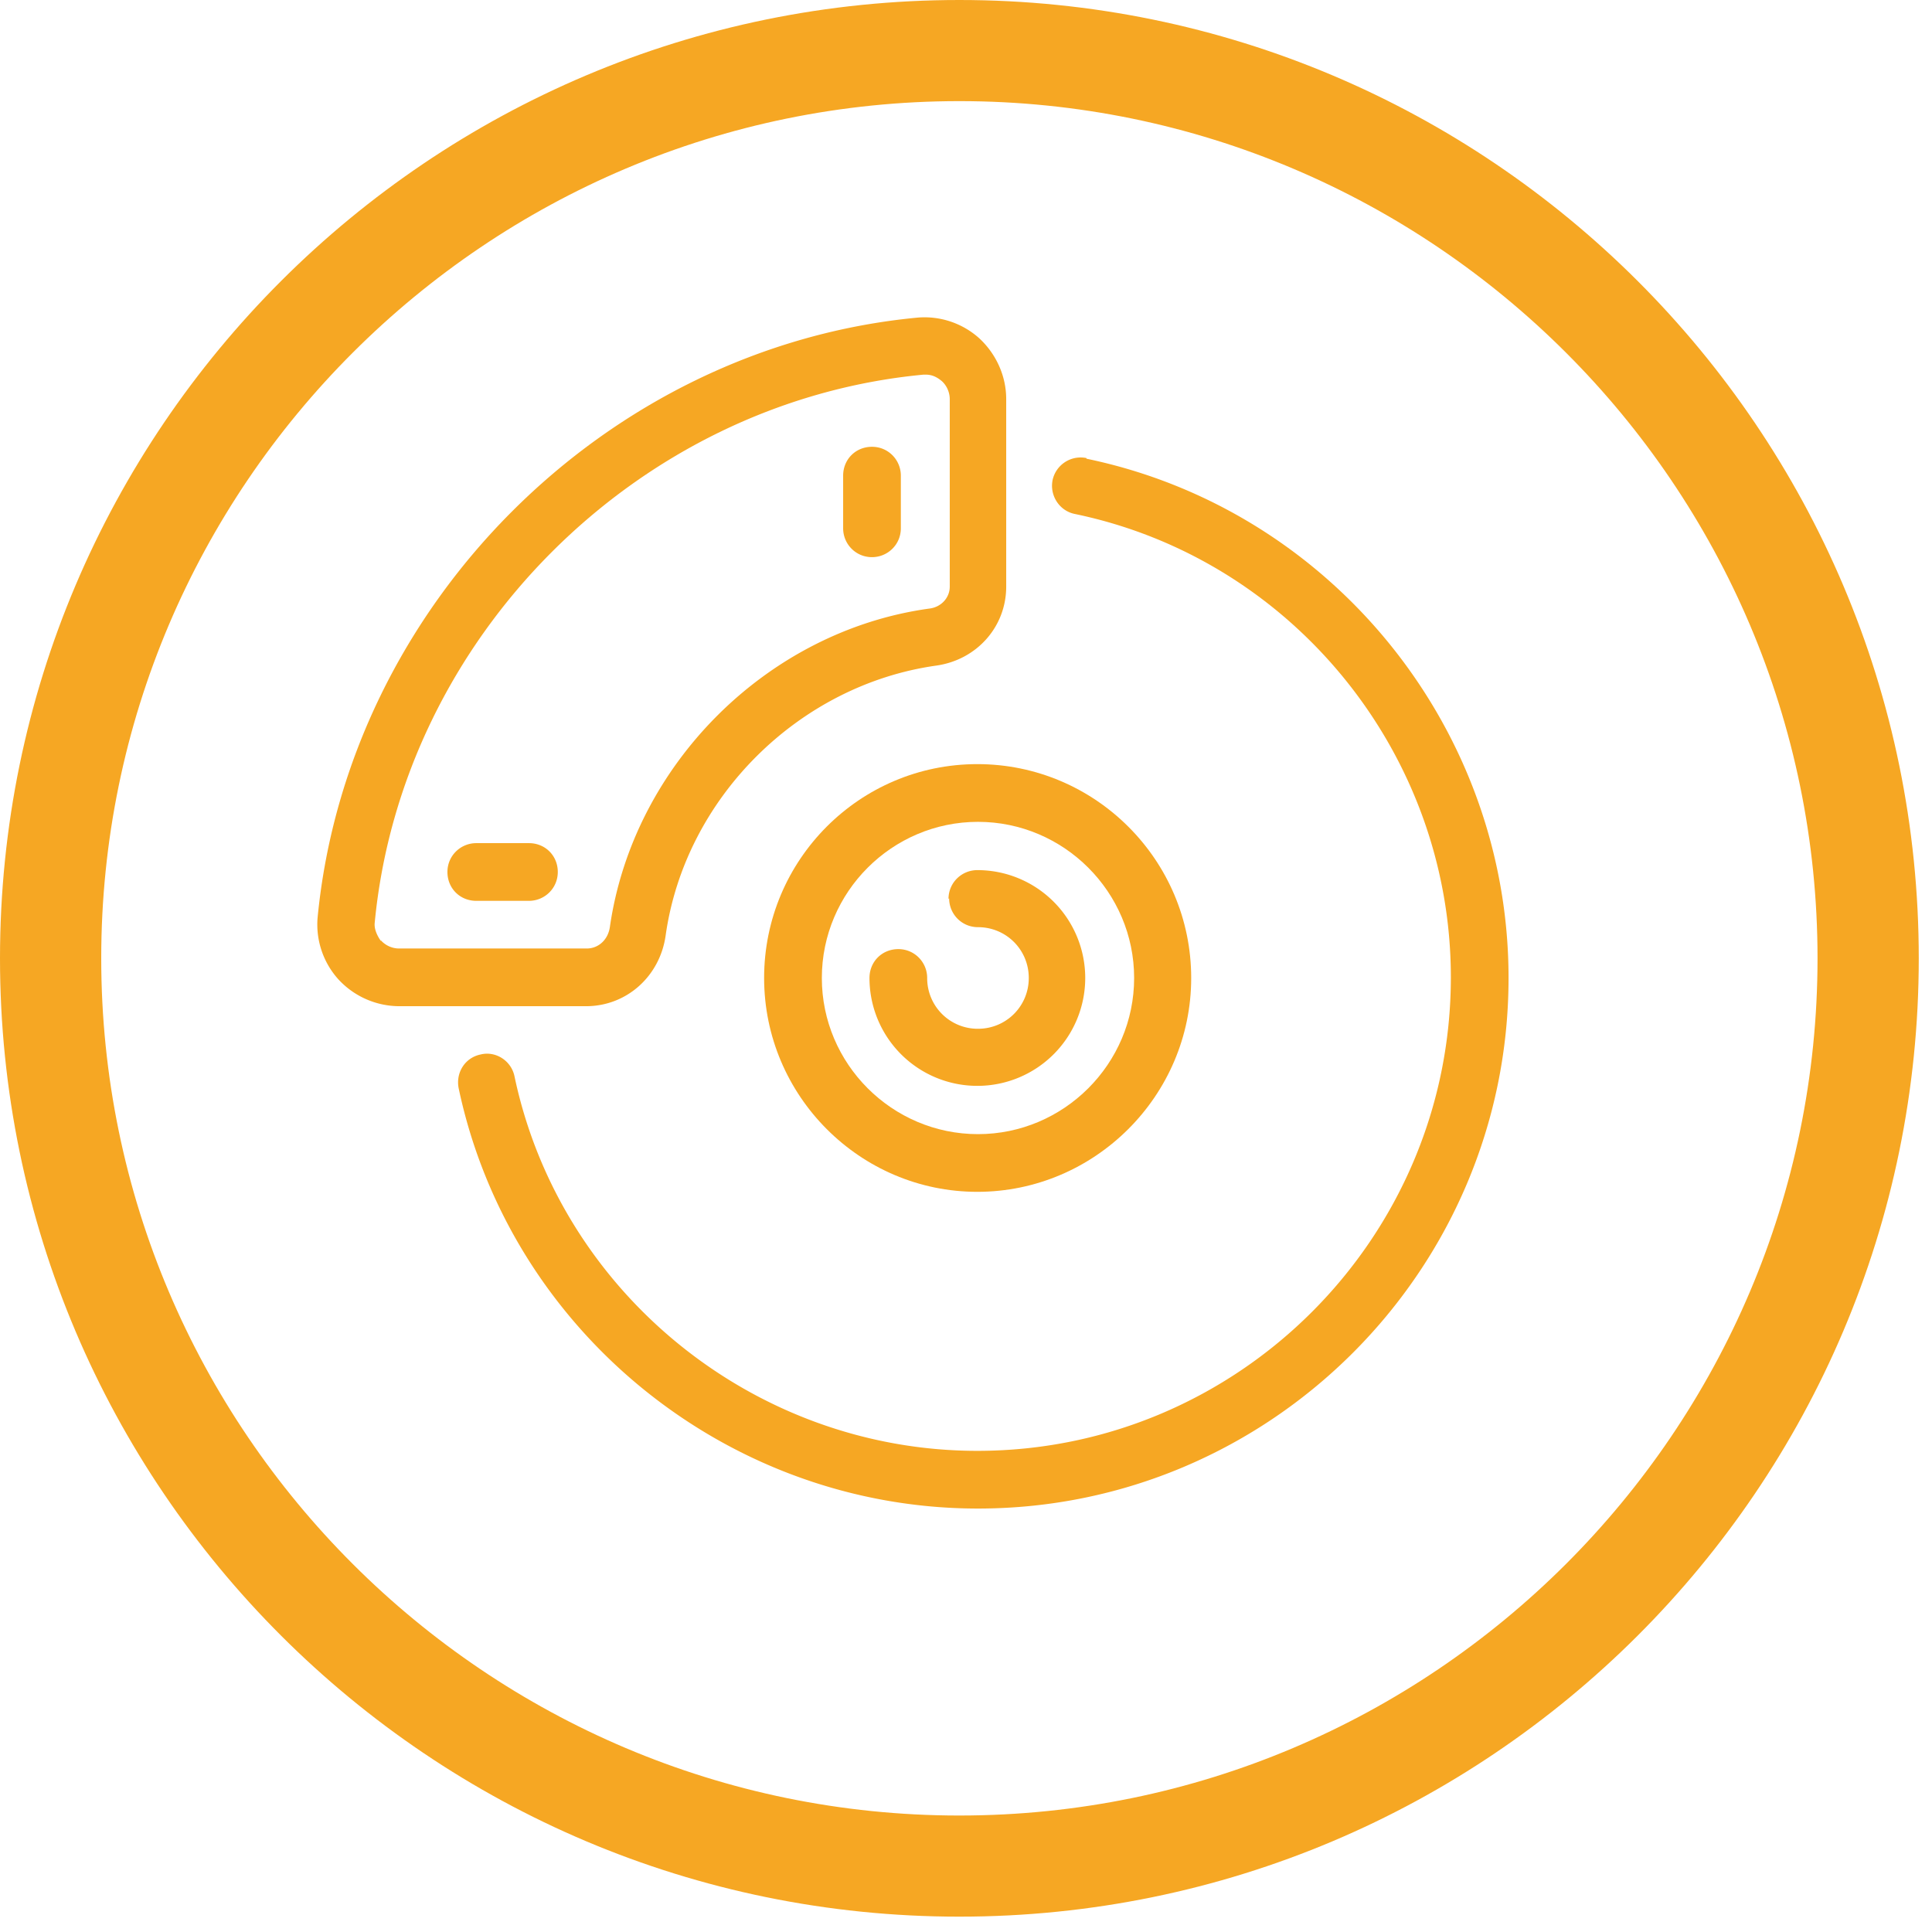 <?xml version="1.0" encoding="UTF-8"?> <svg xmlns="http://www.w3.org/2000/svg" width="73" height="73" fill="none"><path fill="#F6A723" d="M36.25 0C16.25 0 0 16.232 0 36.21c0 19.977 16.25 36.21 36.25 36.21S72.5 56.186 72.5 36.21C72.5 16.232 56.25 0 36.25 0Zm0 68.599c-17.875 0-32.425-14.534-32.425-32.39 0-17.854 14.55-32.388 32.425-32.388 17.875 0 32.425 14.534 32.425 32.389 0 17.855-14.55 32.389-32.425 32.389Z"></path><g fill="#F6A723" clip-path="url(#a)"><path d="M41.052 17.308a1.085 1.085 0 0 0-1.28.83c-.118.592.261 1.16.83 1.28 8.246 1.705 14.218 9.075 14.218 17.51 0 9.859-8.033 17.892-17.891 17.892-8.389 0-15.758-5.948-17.488-14.147-.119-.592-.711-.972-1.28-.83-.592.12-.948.688-.83 1.28C19.276 50.318 27.522 57 36.954 57 47.995 57 57 47.995 57 36.953c0-9.455-6.706-17.702-15.948-19.621v-.024Z"></path><path d="M25.152 35.341c.734-5.19 5.023-9.455 10.213-10.19 1.54-.213 2.654-1.468 2.654-2.985V15.08c0-.877-.38-1.707-1.019-2.299A3.094 3.094 0 0 0 34.678 12C22.877 13.114 13.138 22.877 12 34.678A3.094 3.094 0 0 0 12.782 37a3.141 3.141 0 0 0 2.299 1.019h7.061c1.54 0 2.796-1.137 3.01-2.678Zm-10.759.213s-.26-.331-.237-.663c1.02-10.806 9.93-19.716 20.735-20.735h.095c.284 0 .474.143.592.237.19.166.308.427.308.688v7.085c0 .426-.332.782-.782.83-6.137.852-11.185 5.923-12.061 12.037-.071.474-.427.806-.877.806H15.08a.932.932 0 0 1-.688-.308v.023Z"></path><path d="M28.872 36.953c0 4.455 3.626 8.08 8.057 8.08 4.431 0 8.08-3.625 8.08-8.08s-3.625-8.081-8.08-8.081-8.057 3.626-8.057 8.08Zm13.981 0c0 3.246-2.654 5.9-5.9 5.9-3.247 0-5.9-2.654-5.9-5.9 0-3.247 2.653-5.9 5.9-5.9 3.246 0 5.9 2.653 5.9 5.9Z"></path><path d="M35.863 33.943c0 .593.474 1.09 1.09 1.09 1.066 0 1.919.853 1.919 1.92 0 1.066-.853 1.919-1.92 1.919a1.911 1.911 0 0 1-1.919-1.92c0-.592-.474-1.09-1.09-1.09-.616 0-1.09.474-1.09 1.09a4.076 4.076 0 1 0 4.076-4.075c-.593 0-1.09.474-1.09 1.09l.024-.024ZM32.948 21.052c.592 0 1.09-.474 1.09-1.09v-1.99c0-.593-.474-1.09-1.09-1.09-.616 0-1.09.473-1.09 1.09v1.99c0 .593.474 1.09 1.09 1.09ZM19.986 31.858h-1.99c-.593 0-1.09.474-1.09 1.09 0 .616.473 1.09 1.09 1.09h1.99c.592 0 1.09-.474 1.09-1.09 0-.616-.474-1.09-1.09-1.09Z"></path></g><defs><clipPath id="a"><path fill="#fff" d="M12 12h45v45H12z"></path></clipPath></defs></svg> 